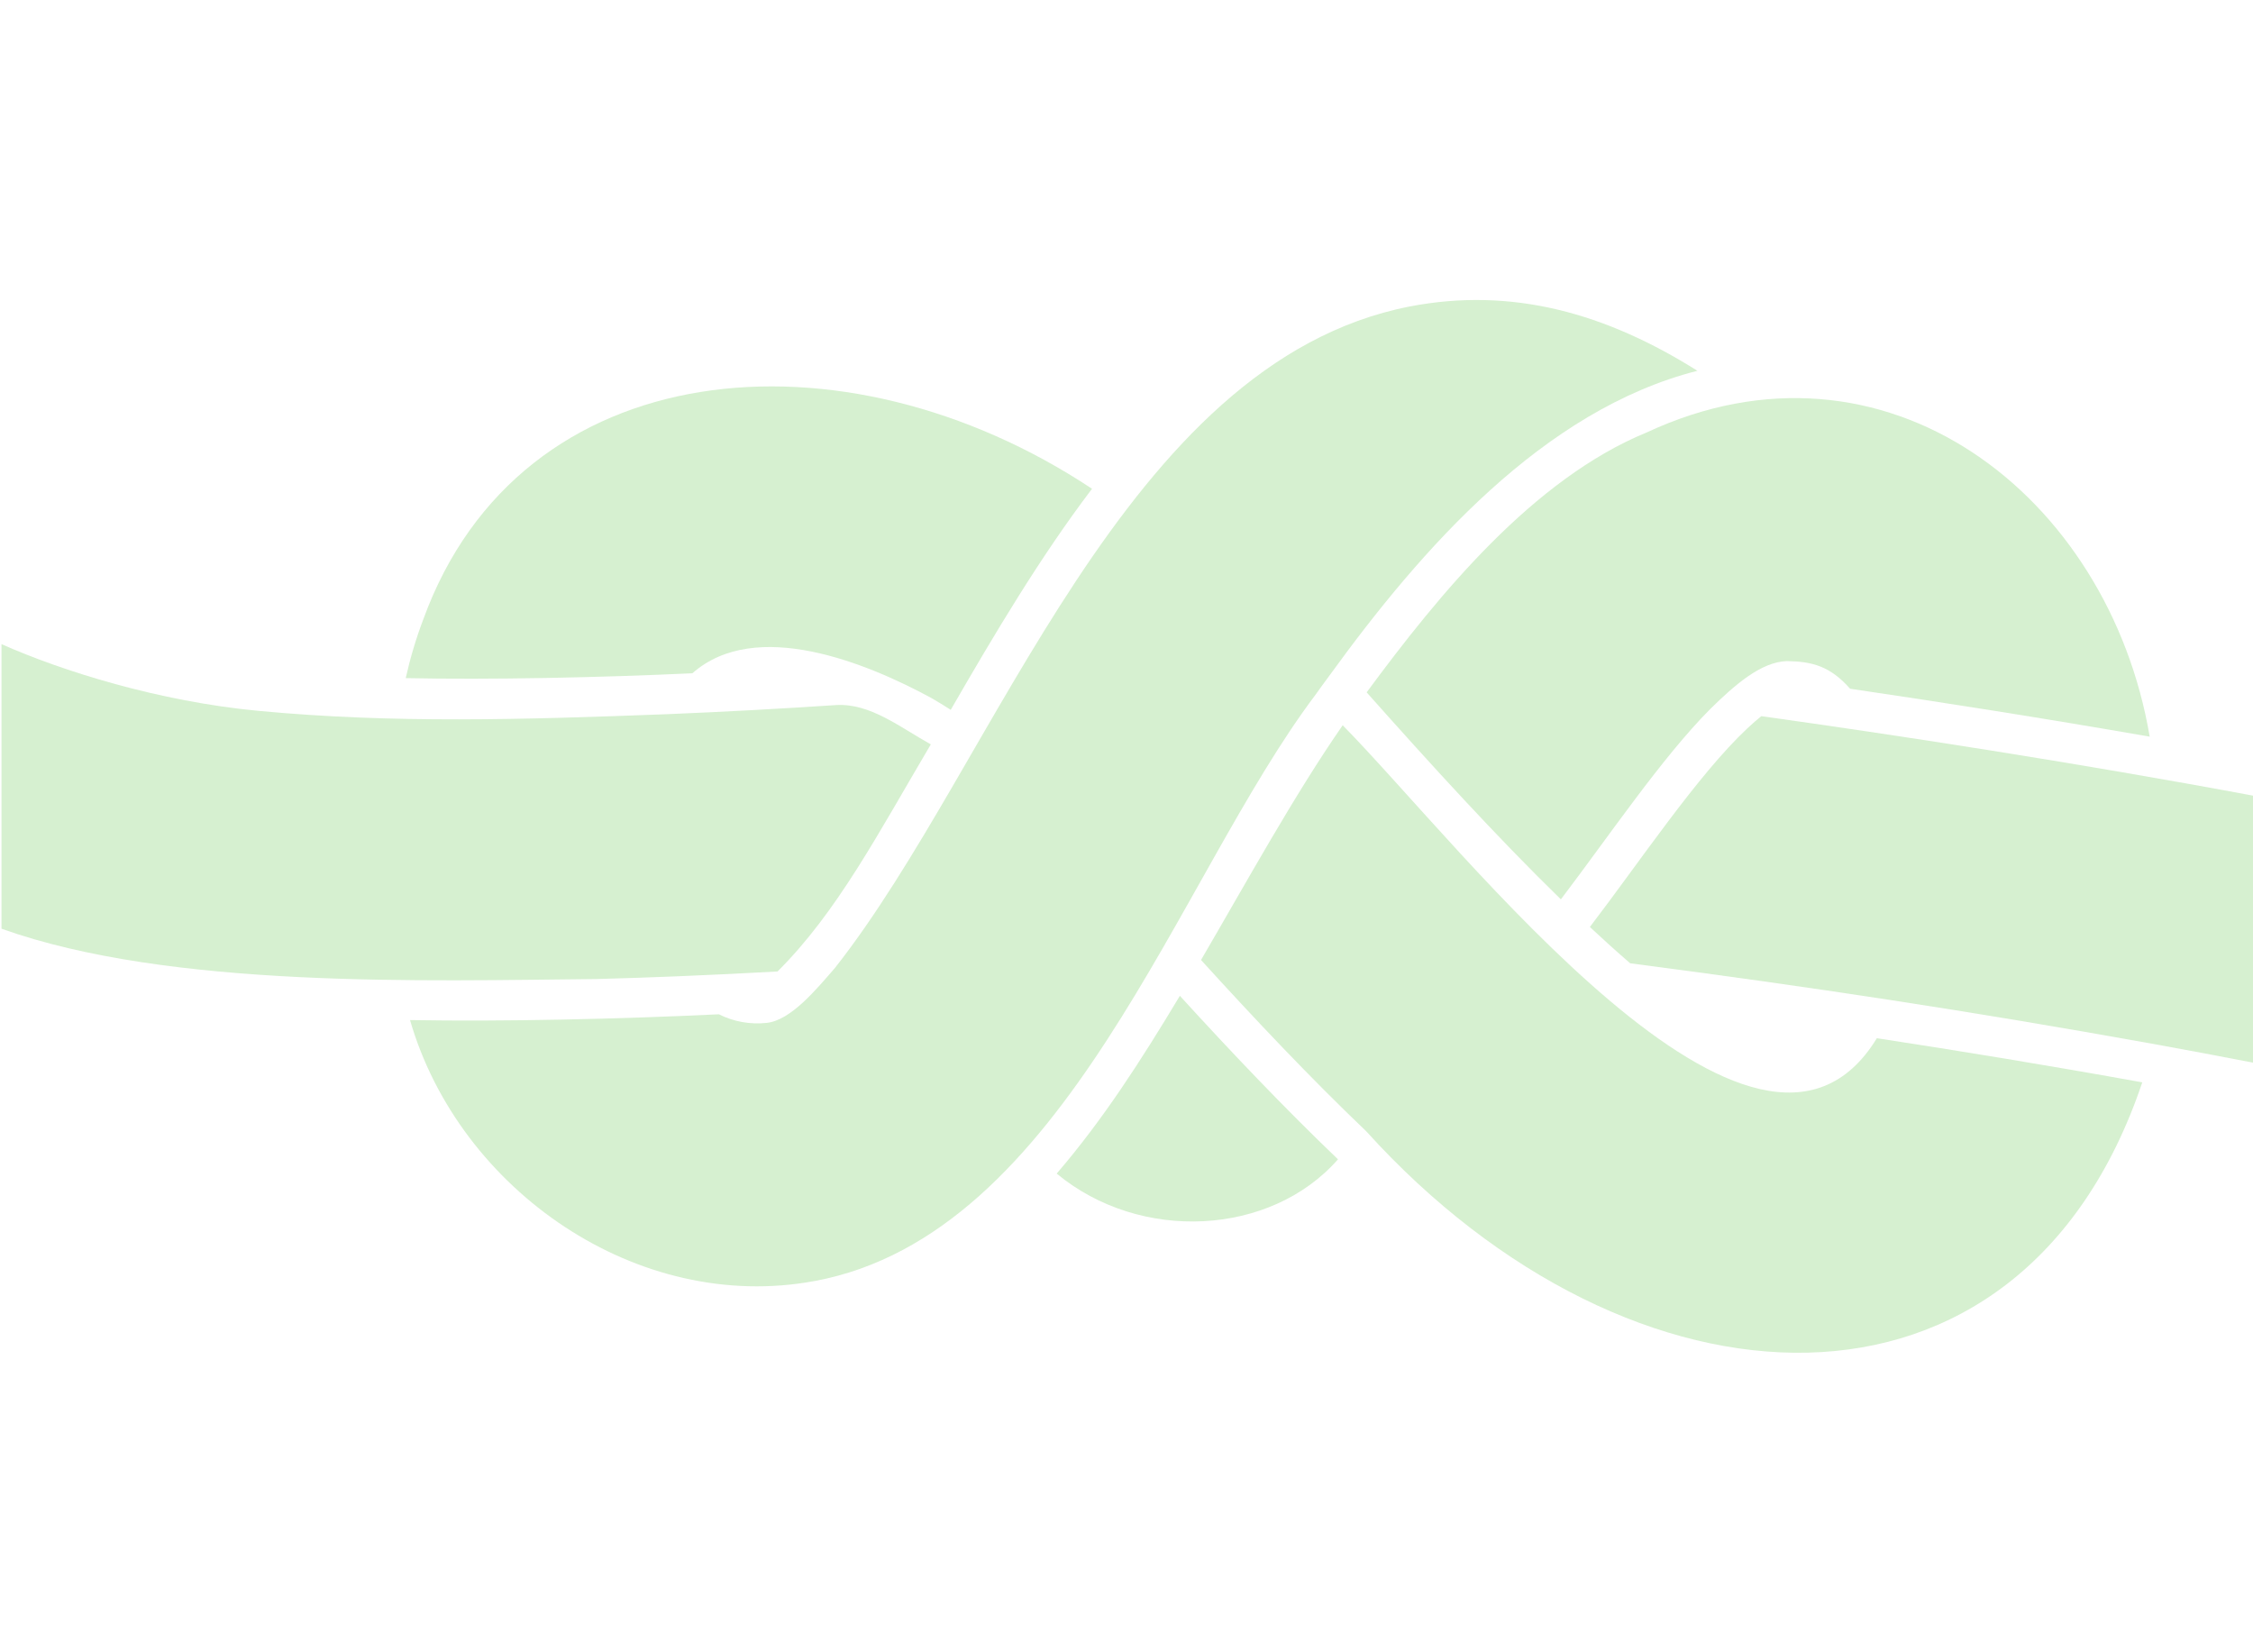 <?xml version="1.0" encoding="UTF-8"?>
<svg xmlns="http://www.w3.org/2000/svg" width="1529" height="1121" viewBox="0 0 1529 1121" fill="none">
  <g clip-path="url(#clip0_1_21)">
    <path d="M1273.73 704.538C1192.58 837.358 992.79 574.989 911.22 492.169C878.29 539.609 845.92 598.649 815.07 651.449C851.75 691.799 889.38 731.578 927.19 767.698C1107.19 966.628 1371.08 980.428 1453.85 734.498C1390.25 722.998 1329.14 713.008 1273.73 704.538Z" fill="#D6F0D0"></path>
    <path d="M552.93 869.298C723.59 837.568 798.37 596.719 892.8 471.419C895.92 467.029 899.08 462.669 902.29 458.369C964.58 372.439 1047.19 278.279 1151.95 251.619C1089.88 212.569 1026.3 194.549 956.59 207.999C762.67 246.039 676.79 517.109 566.58 656.929C554.01 671.349 536.78 692.399 520.32 694.138C509.22 695.358 497.86 693.349 487.87 688.309C420.99 691.519 342.11 693.349 278.26 692.229C311.72 807.798 432.95 891.668 552.92 869.288L552.93 869.298Z" fill="#D6F0D0"></path>
    <path d="M1117.43 293.489C1040.51 325.199 976.99 402.739 927.48 469.839C970.75 518.499 1015.57 567.709 1059.29 610.309C1091.47 568.009 1127.71 514.299 1160.58 481.219C1177.37 464.709 1195.11 449.199 1212.6 448.629C1229.7 448.869 1242.01 451.979 1255.57 467.379C1315.83 476.239 1386.07 487.229 1458.89 499.899C1431.08 335.759 1279.14 218.019 1117.44 293.499L1117.43 293.489Z" fill="#D6F0D0"></path>
    <path d="M1195.31 485.989C1192.52 488.239 1189.38 490.959 1185.85 494.269C1152.15 525.809 1112.39 585.419 1078.96 629.069C1088.06 637.579 1097.62 646.189 1106.34 653.699C1228.18 669.579 1335.84 685.848 1461.33 708.418C1484.1 712.548 1506.85 716.818 1529.58 721.228L1529.58 540.039C1407.4 517.229 1284.56 498.459 1195.32 485.999L1195.31 485.989Z" fill="#D6F0D0"></path>
    <path d="M287.28 420.249C282.36 433.229 278.42 446.449 275.34 460.179C332.63 461.369 407.39 459.809 469.89 456.889C512.83 418.979 588.11 449.789 632.25 473.769C632.25 473.769 632.23 473.769 632.22 473.769C636.57 476.289 640.9 478.929 645.21 481.709C674.91 430.269 705.82 378.169 741.1 331.689C571.77 219.389 353.06 239.299 287.29 420.239L287.28 420.249Z" fill="#D6F0D0"></path>
    <path d="M800.71 675.788C774.42 719.558 748.64 759.738 717.12 796.408C773.71 843.348 862.28 838.868 908.03 786.728C871.78 752.068 835.81 714.228 800.71 675.778L800.71 675.788Z" fill="#D6F0D0"></path>
    <path d="M453.18 484.639C354.09 488.389 267.28 491.029 175.54 482.409C107.87 476.049 42.02 455.369 1.01 437.119L1.01 630.229C115.33 671.088 289.26 665.478 404.63 664.388C423.07 663.898 441.31 663.278 459.21 662.548C482.02 661.628 504.92 660.518 527.69 659.248C568.31 618.759 595.83 565.799 631.7 505.139C610.81 493.569 590.64 477.129 567.49 478.459C529.44 480.979 491.31 483.069 453.18 484.629L453.18 484.639Z" fill="#D6F0D0"></path>
  </g>
  <defs>
    <clipPath id="clip0_1_21">
      <rect width="1121" height="1529" fill="white" transform="translate(0 1121) rotate(-90)"></rect>
    </clipPath>
  </defs>
</svg>
